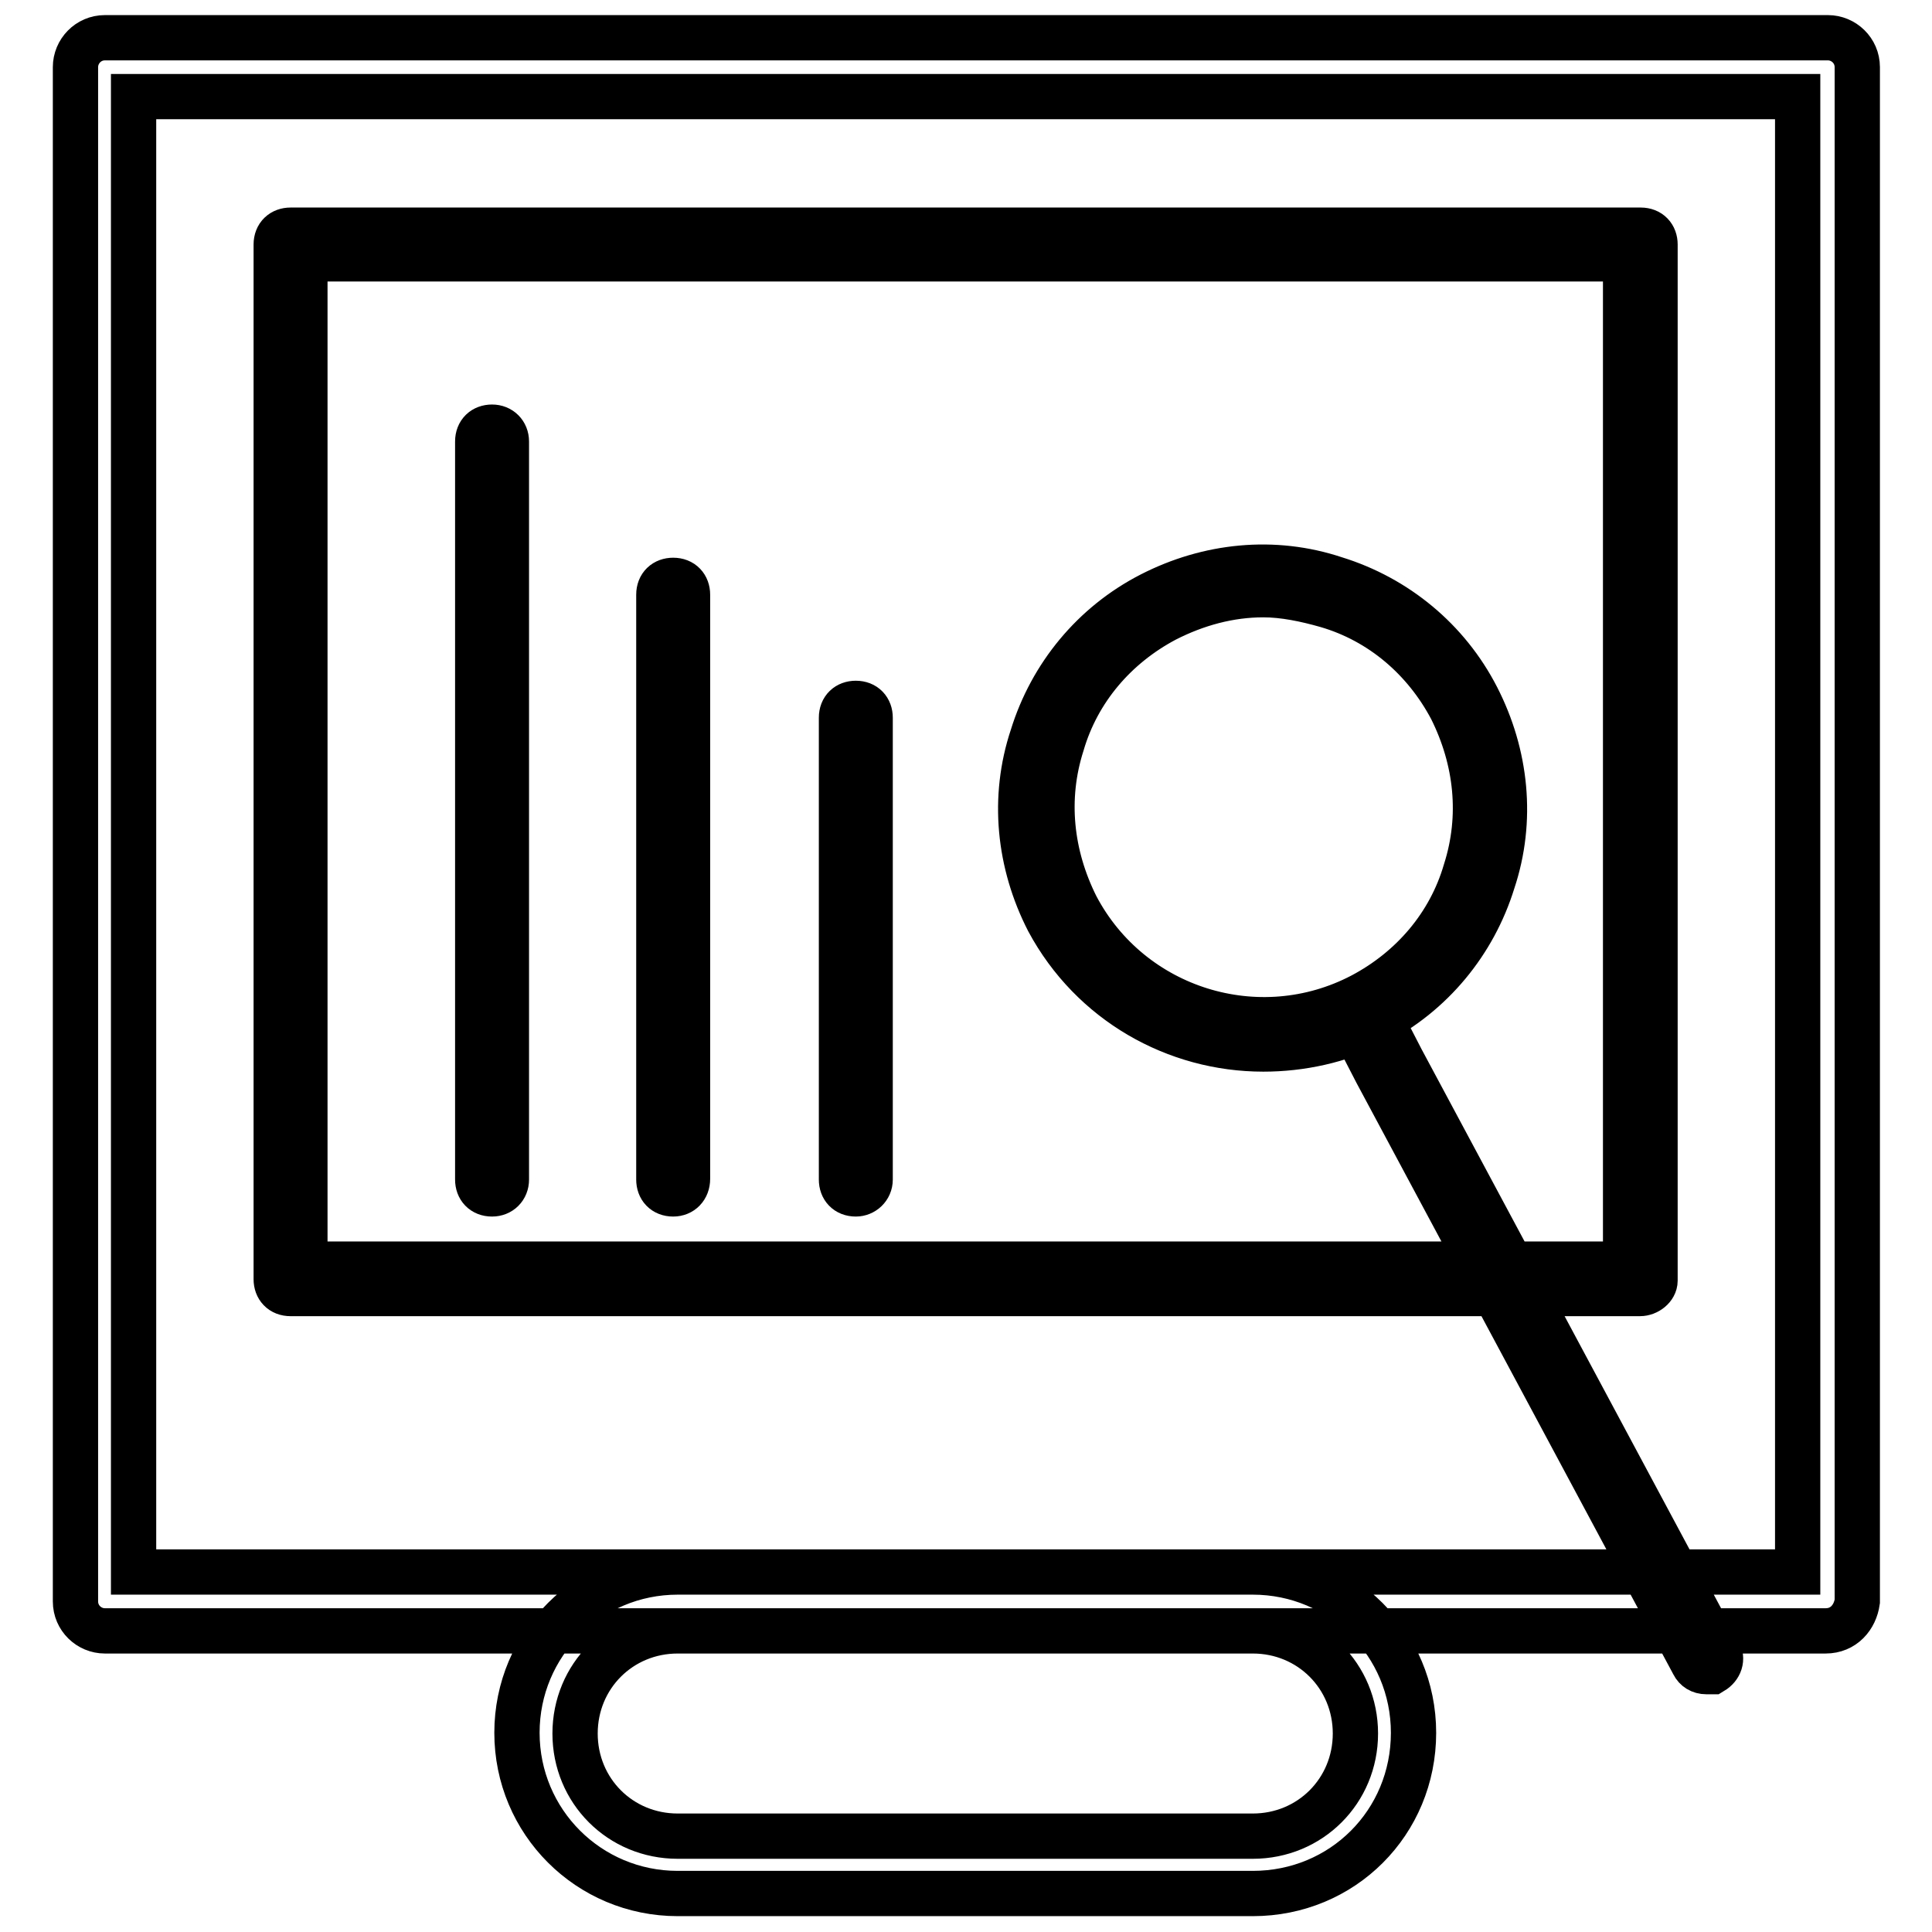<?xml version="1.0" encoding="utf-8"?>
<!-- Svg Vector Icons : http://www.onlinewebfonts.com/icon -->
<!DOCTYPE svg PUBLIC "-//W3C//DTD SVG 1.1//EN" "http://www.w3.org/Graphics/SVG/1.1/DTD/svg11.dtd">
<svg version="1.1" xmlns="http://www.w3.org/2000/svg" xmlns:xlink="http://www.w3.org/1999/xlink" x="0px" y="0px" viewBox="0 0 256 256" enable-background="new 0 0 256 256" xml:space="preserve">
<g> <path stroke-width="6" fill-opacity="0" stroke="#000000"  d="M241.9,216.1H13.9c-2.1,0-3.9-1.7-3.9-3.9V8.9c0-2.1,1.7-3.9,3.9-3.9h228.3c2.1,0,3.9,1.7,3.9,3.9v203.3 C245.8,214.3,244.3,216.1,241.9,216.1z M17.7,208.3h220.5V12.8H17.7V208.3z M217.3,171.4H38.5c-1.2,0-1.9-0.8-1.9-1.9V32.4 c0-1.2,0.8-1.9,1.9-1.9h178.9c1.2,0,1.9,0.8,1.9,1.9v137.3C219.3,170.6,218.3,171.4,217.3,171.4z M40.4,167.5h175V34.3h-175V167.5 L40.4,167.5z M166,250.9H89.8c-11.8,0-21.3-9.5-21.3-21.3c0-11.8,9.5-21.3,21.3-21.3H166c11.8,0,21.3,9.5,21.3,21.3 C187.3,241.5,177.9,250.9,166,250.9z M89.8,216.1c-7.6,0-13.6,6-13.6,13.6s6,13.6,13.6,13.6H166c7.6,0,13.6-6,13.6-13.6 s-6-13.6-13.6-13.6H89.8z M65.2,158.2c-1.2,0-1.9-0.8-1.9-1.9V58.5c0-1.2,0.8-1.9,1.9-1.9s1.9,0.8,1.9,1.9v97.8 C67.1,157.4,66.3,158.2,65.2,158.2z M89.2,158.2c-1.2,0-1.9-0.8-1.9-1.9V78.8c0-1.2,0.8-1.9,1.9-1.9c1.2,0,1.9,0.8,1.9,1.9v77.4 C91.1,157.4,90.3,158.2,89.2,158.2z M113.4,158.2c-1.2,0-1.9-0.8-1.9-1.9V95.1c0-1.2,0.8-1.9,1.9-1.9c1.2,0,1.9,0.8,1.9,1.9v61.2 C115.3,157.4,114.4,158.2,113.4,158.2z M167.4,139c-11.6,0-22.7-6.2-28.5-17c-3.9-7.6-4.8-16.3-2.1-24.4 c2.5-8.1,8.1-14.9,15.7-18.8c7.6-3.9,16.3-4.8,24.4-2.1c8.1,2.5,14.9,8.1,18.8,15.7c3.9,7.6,4.8,16.3,2.1,24.4 c-2.5,8.1-8.1,14.9-15.7,18.8C177.5,137.9,172.4,139,167.4,139z M167.4,78.8c-4.5,0-8.9,1.2-13,3.3c-6.6,3.5-11.6,9.3-13.7,16.5 c-2.3,7.2-1.5,14.7,1.9,21.5c7.2,13.7,24.2,19,37.9,11.8c6.6-3.5,11.6-9.3,13.7-16.5c2.3-7.2,1.5-14.7-1.9-21.5 c-3.5-6.6-9.3-11.6-16.5-13.7C173,79.4,170.1,78.8,167.4,78.8z M226.1,221.5c-0.8,0-1.4-0.4-1.7-1l-42-78.4l-3.3-6.4 c-0.6-1-0.2-2.1,0.8-2.5c1-0.6,2.1-0.2,2.5,0.8l3.3,6.4l42,78.4c0.6,1,0.2,2.1-0.8,2.7H226.1z"/></g>
</svg>